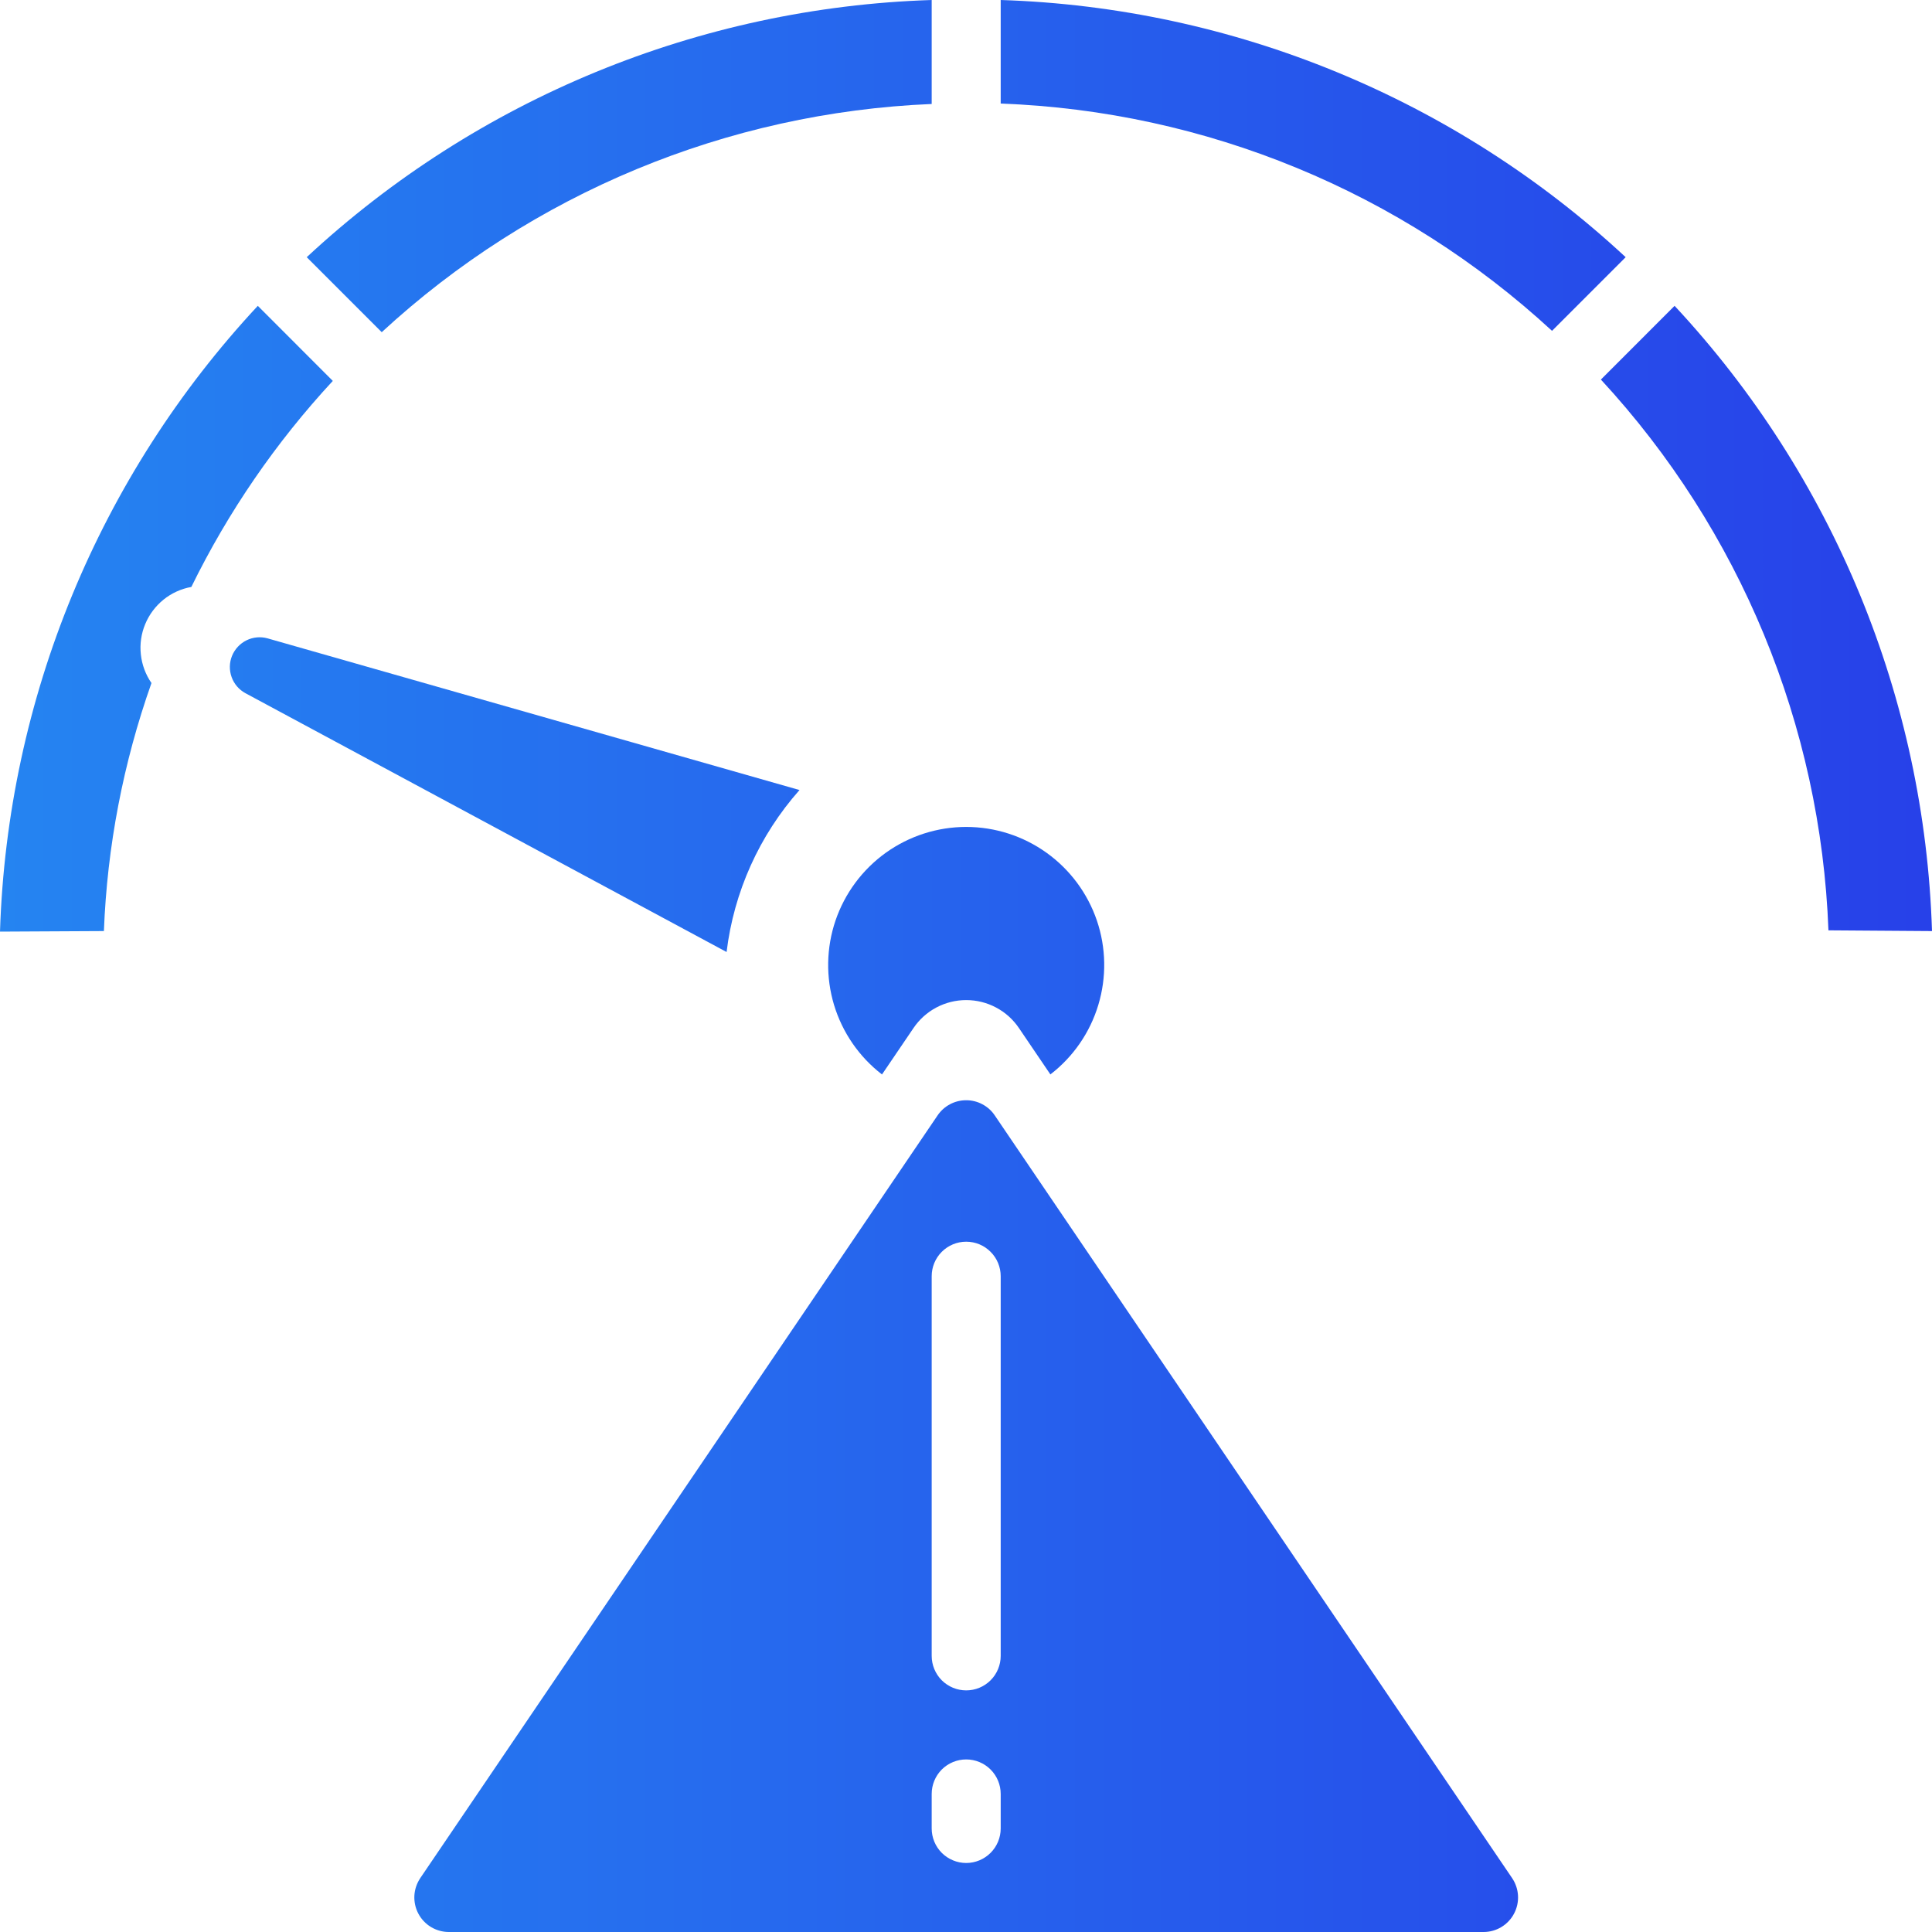 <svg width="50" height="50" viewBox="0 0 50 50" fill="none" xmlns="http://www.w3.org/2000/svg">
<path d="M4.952 15.19C5.906 13.243 7.14 11.447 8.613 9.858L6.672 7.915C2.562 12.328 0.191 18.082 0 24.11L2.689 24.096C2.773 21.907 3.189 19.742 3.92 17.677C3.768 17.457 3.673 17.202 3.645 16.935C3.616 16.669 3.655 16.399 3.758 16.152C3.86 15.905 4.024 15.687 4.232 15.518C4.441 15.35 4.688 15.237 4.952 15.19Z" fill="url(#paint0_linear_17032_27726)"/>
<path d="M6.35 17.939L18.804 24.638C18.993 23.082 19.651 21.62 20.691 20.446L6.926 16.521C6.744 16.47 6.55 16.488 6.38 16.571C6.21 16.655 6.077 16.798 6.005 16.973C5.934 17.148 5.93 17.343 5.994 17.522C6.057 17.7 6.184 17.848 6.35 17.939Z" fill="url(#paint1_linear_17032_27726)"/>
<path d="M22.826 27.807L23.639 26.609C23.79 26.385 23.993 26.201 24.231 26.075C24.47 25.948 24.735 25.882 25.005 25.882C25.275 25.882 25.541 25.948 25.779 26.075C26.018 26.201 26.221 26.385 26.372 26.609L27.184 27.806C27.775 27.351 28.209 26.722 28.424 26.008C28.64 25.293 28.627 24.53 28.387 23.823C28.146 23.117 27.691 22.504 27.084 22.069C26.478 21.635 25.751 21.401 25.005 21.401C24.259 21.401 23.532 21.635 22.925 22.069C22.319 22.504 21.864 23.117 21.623 23.823C21.383 24.53 21.37 25.293 21.585 26.008C21.801 26.722 22.235 27.352 22.826 27.807Z" fill="url(#paint2_linear_17032_27726)"/>
<path d="M11.615 50H38.395C38.557 50 38.716 49.956 38.855 49.872C38.994 49.788 39.108 49.668 39.183 49.525C39.259 49.382 39.295 49.22 39.286 49.058C39.277 48.896 39.224 48.74 39.134 48.606L25.744 28.866C25.663 28.745 25.552 28.646 25.423 28.578C25.294 28.509 25.151 28.474 25.005 28.474C24.859 28.474 24.715 28.509 24.586 28.578C24.457 28.646 24.347 28.745 24.265 28.866L10.876 48.606C10.786 48.741 10.733 48.897 10.724 49.059C10.716 49.221 10.751 49.382 10.827 49.525C10.903 49.668 11.016 49.788 11.155 49.872C11.294 49.955 11.453 50 11.615 50ZM24.112 33.028C24.112 32.791 24.206 32.564 24.373 32.397C24.541 32.229 24.768 32.135 25.005 32.135C25.242 32.135 25.469 32.229 25.636 32.397C25.804 32.564 25.898 32.791 25.898 33.028V42.854C25.898 43.091 25.804 43.318 25.636 43.486C25.469 43.653 25.242 43.747 25.005 43.747C24.768 43.747 24.541 43.653 24.373 43.486C24.206 43.318 24.112 43.091 24.112 42.854V33.028ZM24.112 46.427C24.112 46.19 24.206 45.963 24.373 45.795C24.541 45.628 24.768 45.534 25.005 45.534C25.242 45.534 25.469 45.628 25.636 45.795C25.804 45.963 25.898 46.19 25.898 46.427V47.32C25.898 47.557 25.804 47.784 25.636 47.952C25.469 48.119 25.242 48.214 25.005 48.214C24.768 48.214 24.541 48.119 24.373 47.952C24.206 47.784 24.112 47.557 24.112 47.32V46.427Z" fill="url(#paint3_linear_17032_27726)"/>
<path d="M50 24.096C49.812 18.073 47.445 12.323 43.338 7.915L41.431 9.823C45.032 13.719 47.121 18.775 47.32 24.077L50 24.096Z" fill="url(#paint4_linear_17032_27726)"/>
<path d="M42.072 6.656C37.661 2.556 31.916 0.192 25.898 0V2.68C31.203 2.876 36.263 4.962 40.166 8.562L42.072 6.656Z" fill="url(#paint5_linear_17032_27726)"/>
<path d="M24.112 2.691V0C18.094 0.193 12.349 2.557 7.938 6.656L9.879 8.597C13.774 5.004 18.818 2.912 24.112 2.691Z" fill="url(#paint6_linear_17032_27726)"/>
<defs>
<linearGradient id="paint0_linear_17032_27726" x1="0" y1="25" x2="55.645" y2="25" gradientUnits="userSpaceOnUse">
<stop stop-color="#2584F1"/>
<stop offset="1" stop-color="#2739E8"/>
</linearGradient>
<linearGradient id="paint1_linear_17032_27726" x1="0" y1="25" x2="55.645" y2="25" gradientUnits="userSpaceOnUse">
<stop stop-color="#2584F1"/>
<stop offset="1" stop-color="#2739E8"/>
</linearGradient>
<linearGradient id="paint2_linear_17032_27726" x1="0" y1="25" x2="55.645" y2="25" gradientUnits="userSpaceOnUse">
<stop stop-color="#2584F1"/>
<stop offset="1" stop-color="#2739E8"/>
</linearGradient>
<linearGradient id="paint3_linear_17032_27726" x1="0" y1="25" x2="55.645" y2="25" gradientUnits="userSpaceOnUse">
<stop stop-color="#2584F1"/>
<stop offset="1" stop-color="#2739E8"/>
</linearGradient>
<linearGradient id="paint4_linear_17032_27726" x1="0" y1="25" x2="55.645" y2="25" gradientUnits="userSpaceOnUse">
<stop stop-color="#2584F1"/>
<stop offset="1" stop-color="#2739E8"/>
</linearGradient>
<linearGradient id="paint5_linear_17032_27726" x1="0" y1="25" x2="55.645" y2="25" gradientUnits="userSpaceOnUse">
<stop stop-color="#2584F1"/>
<stop offset="1" stop-color="#2739E8"/>
</linearGradient>
<linearGradient id="paint6_linear_17032_27726" x1="0" y1="25" x2="55.645" y2="25" gradientUnits="userSpaceOnUse">
<stop stop-color="#2584F1"/>
<stop offset="1" stop-color="#2739E8"/>
</linearGradient>
</defs>
</svg>
